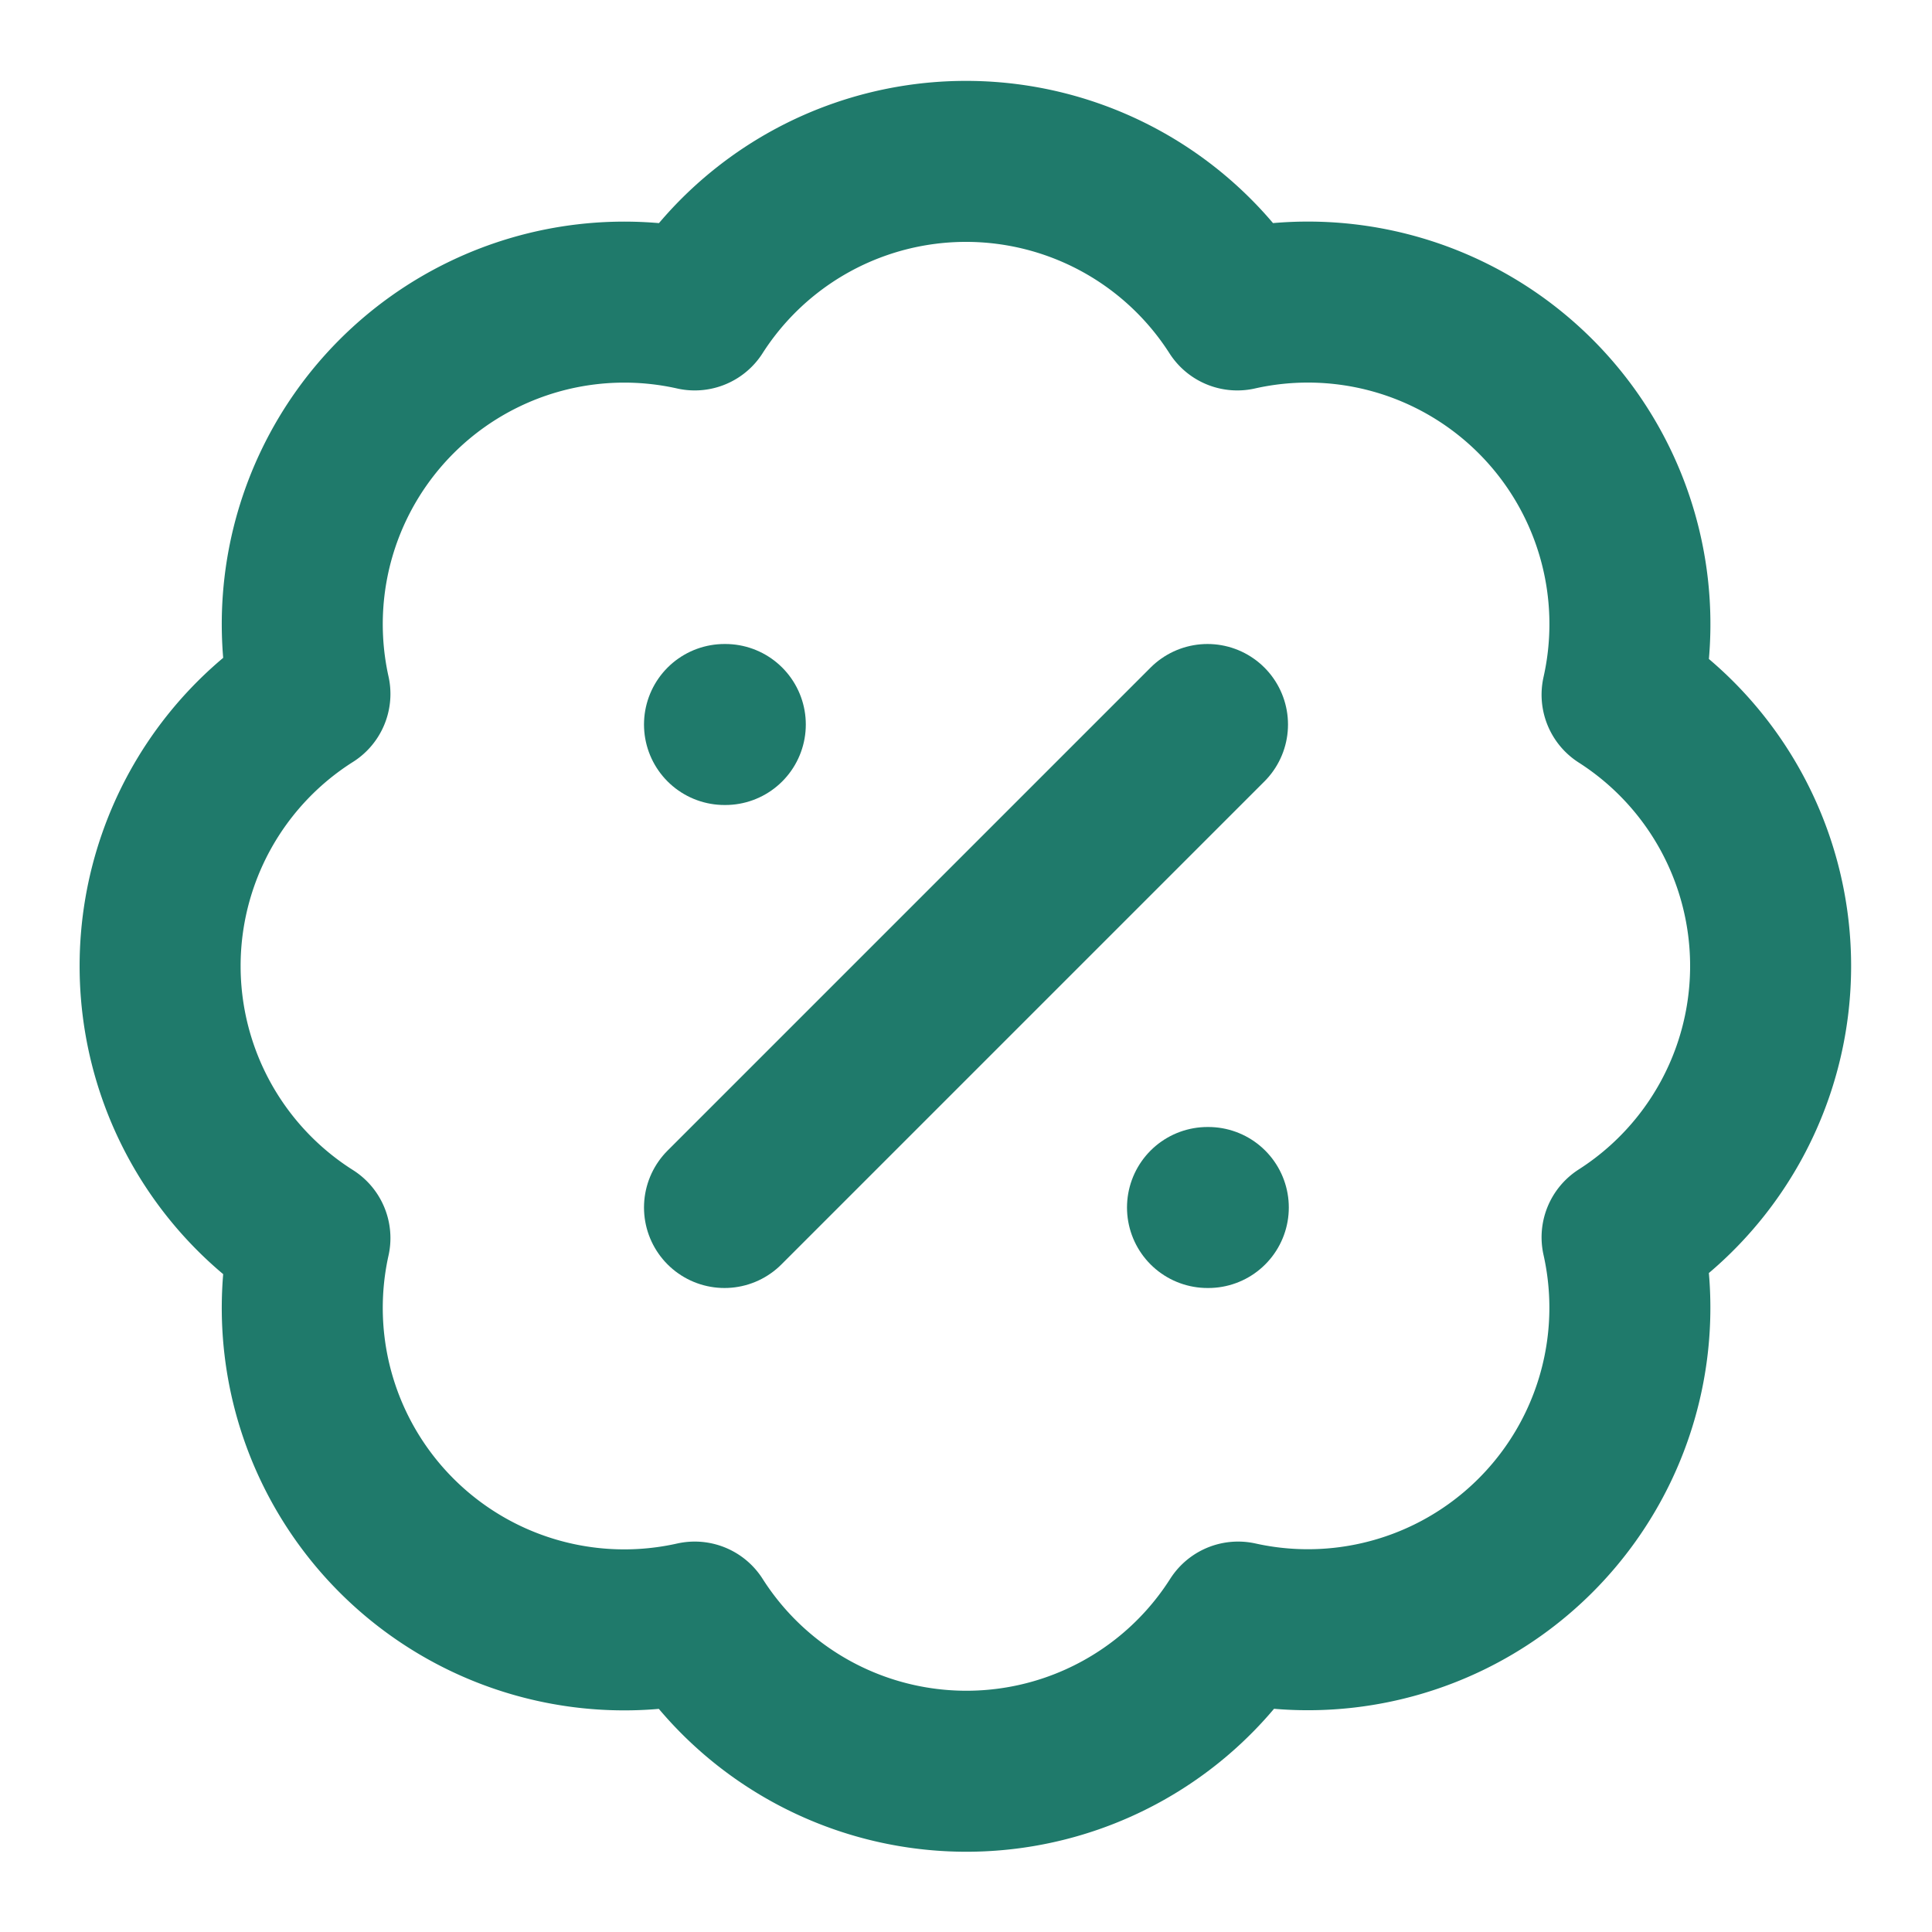 <svg xmlns="http://www.w3.org/2000/svg" width="24" height="24" viewBox="0 0 24 24" fill="none" stroke="#1f7a6b" stroke-width="2" stroke-linecap="round" stroke-linejoin="round" class="lucide lucide-badge-percent-icon lucide-badge-percent"><path d="M3.85 8.62a4 4 0 0 1 4.78-4.77 4 4 0 0 1 6.74 0 4 4 0 0 1 4.78 4.78 4 4 0 0 1 0 6.74 4 4 0 0 1-4.77 4.78 4 4 0 0 1-6.75 0 4 4 0 0 1-4.78-4.77 4 4 0 0 1 0-6.76Z"/><path d="m15 9-6 6"/><path d="M9 9h.01"/><path d="M15 15h.01"/></svg>